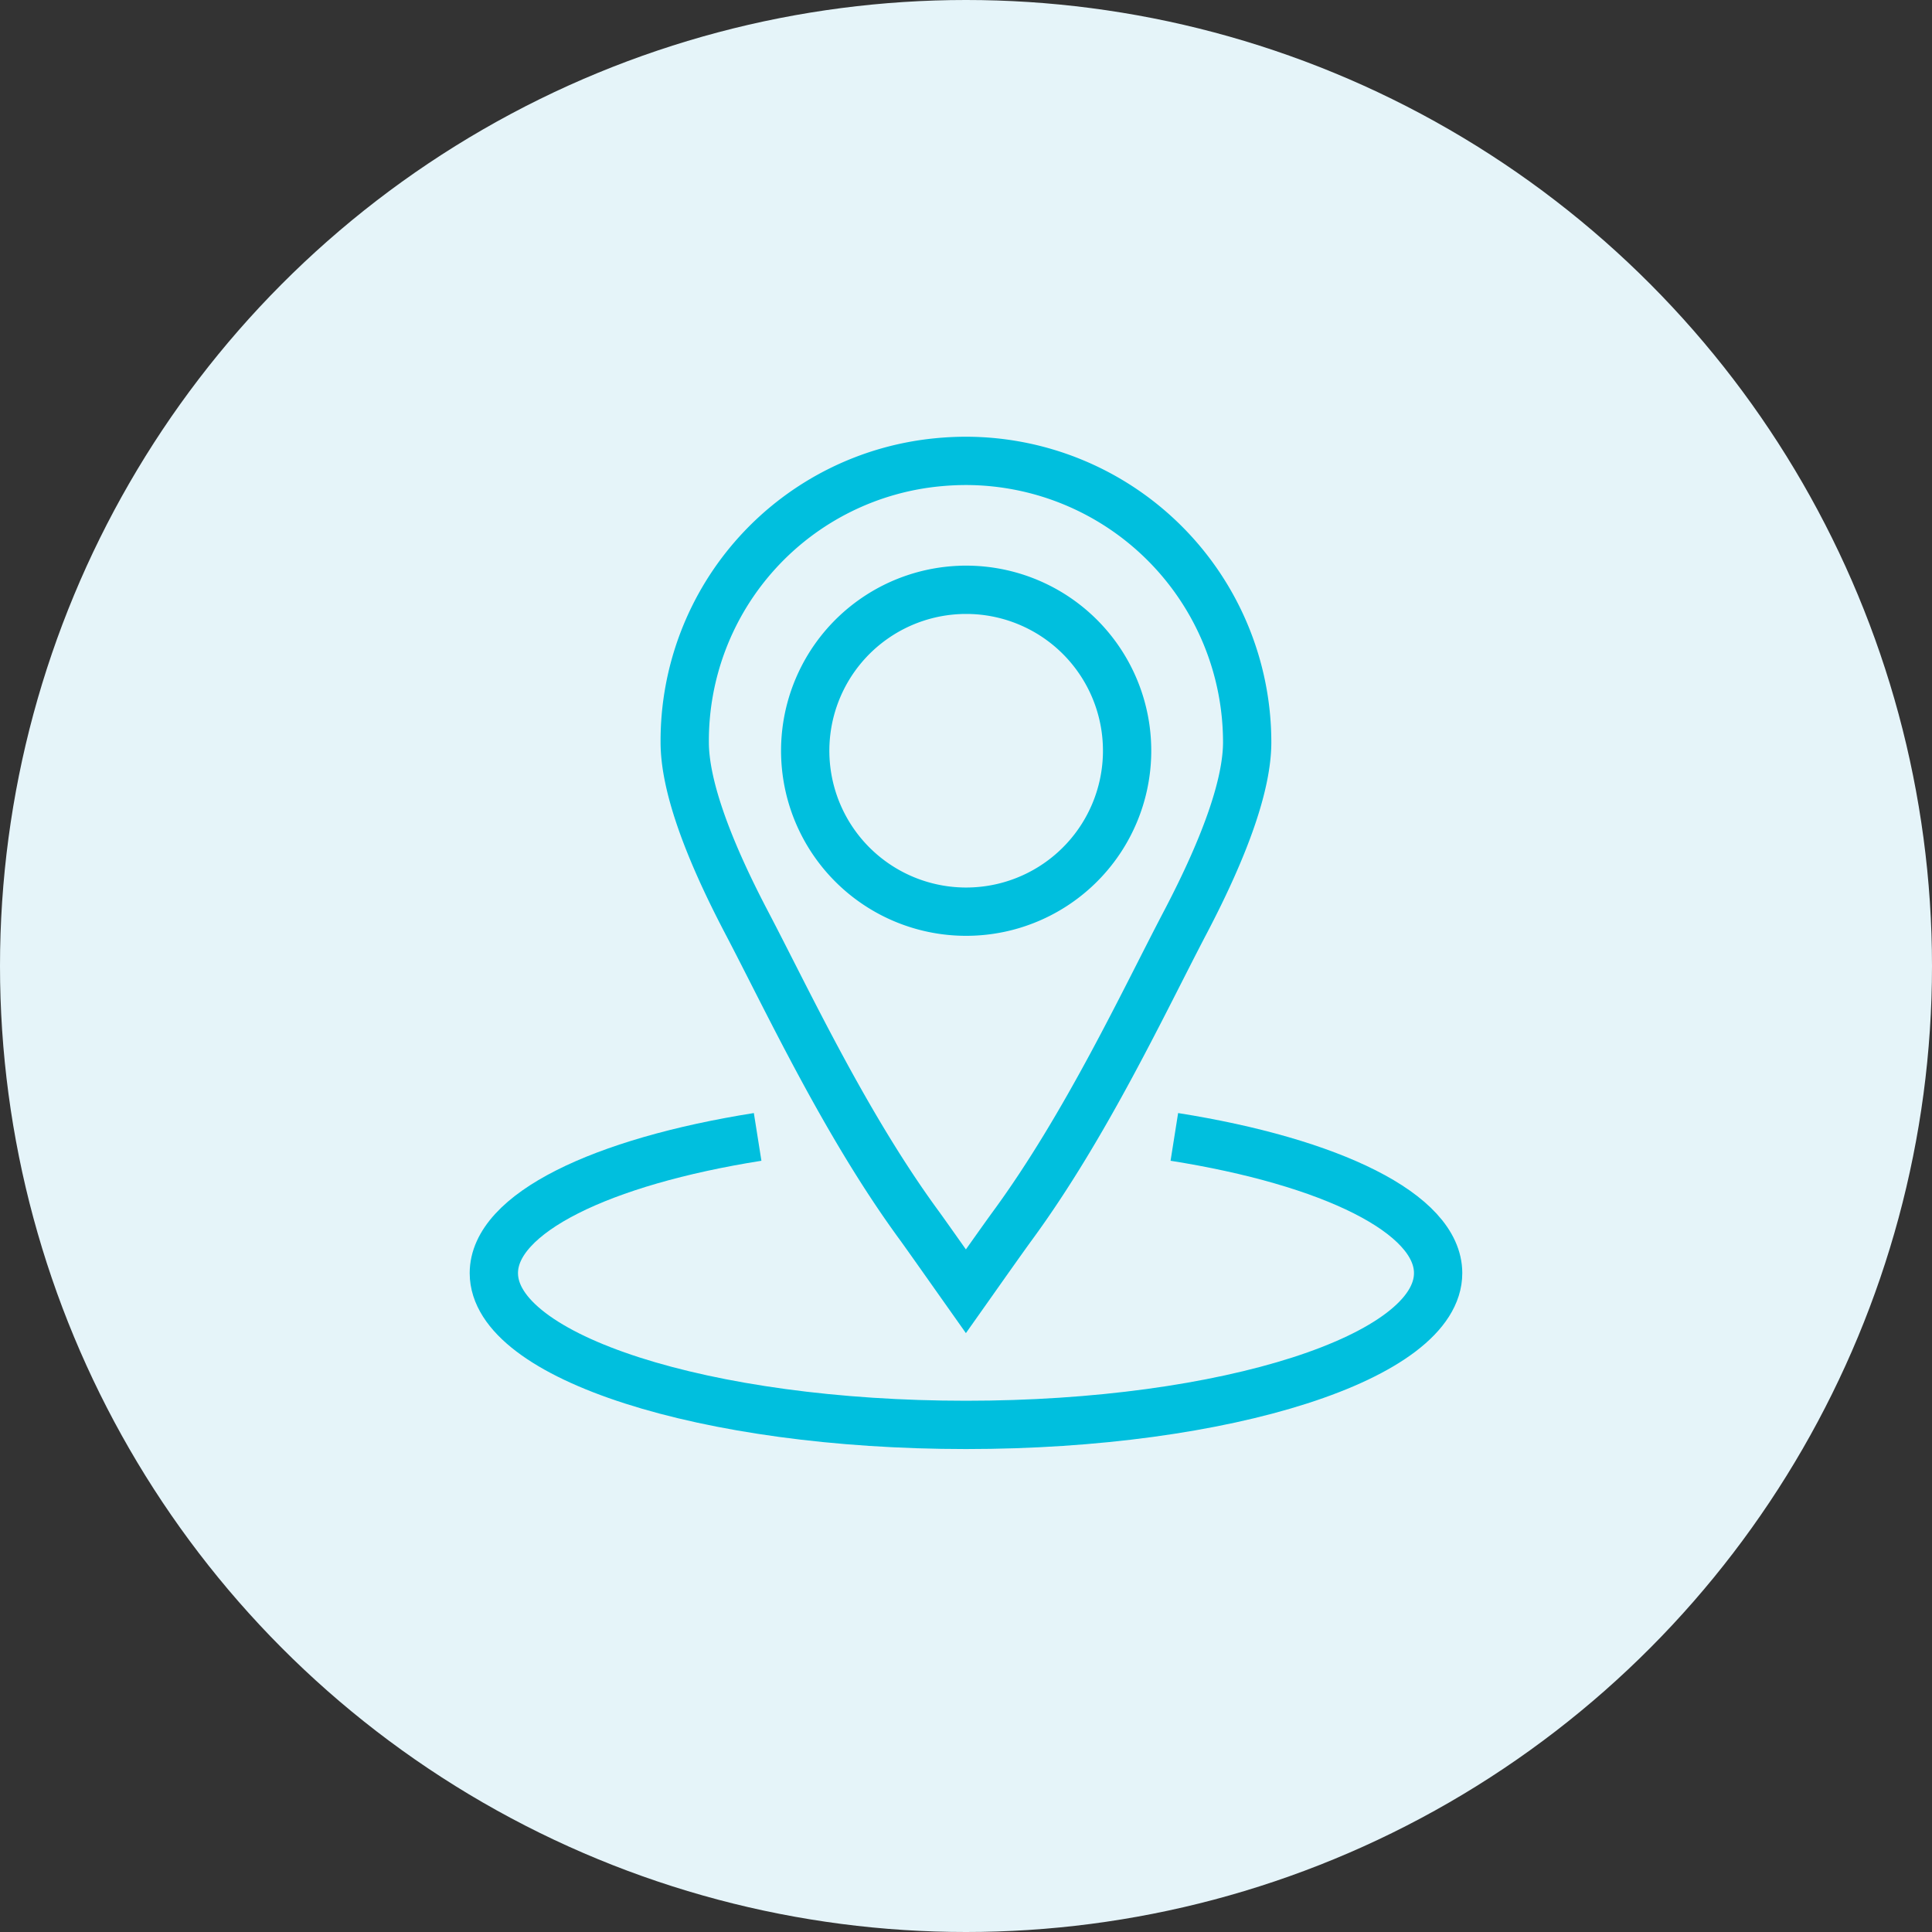 <svg xmlns="http://www.w3.org/2000/svg" width="80" height="80" viewBox="0 0 80 80">
  <rect x="0" y="0" width="80" height="80" fill="#333333" stroke="none"/>
  <g id="グループ_22753" data-name="グループ 22753" transform="translate(-1240 -2941)">
    <circle id="楕円形_516" data-name="楕円形 516" cx="40" cy="40" r="40" transform="translate(1240 2941)" fill="#e5f4f9"/>
    <g id="グループ_20882" data-name="グループ 20882" transform="translate(1260.449 2960.084)">
      <path id="パス_26331" data-name="パス 26331" d="M316.745,14.386c-.359,0-.721.017-1.077.049a11.585,11.585,0,0,0-10.572,11.6c0,1.71.862,4.221,2.562,7.463,1.686,3.213,4.095,8.387,7.161,12.563l0,0c.157.215.741,1.04,1.691,2.386l.229.324.229-.324c.59-.837,1.362-1.929,1.694-2.383,3.066-4.18,5.476-9.357,7.162-12.57,1.7-3.243,2.562-5.753,2.562-7.461A11.658,11.658,0,0,0,316.745,14.386Z" transform="translate(-297.192 -14.386)" fill="none" stroke="#00bfde" stroke-miterlimit="10" stroke-width="2"/>
      <path id="パス_26332" data-name="パス 26332" d="M320.1,23.314c-.1,0-.188,0-.274.006h0a6.664,6.664,0,1,0,2.163,13.049h0A6.664,6.664,0,0,0,320.1,23.314Z" transform="translate(-300.543 -17.976)" fill="none" stroke="#00bfde" stroke-miterlimit="10" stroke-width="2"/>
      <path id="パス_26333" data-name="パス 26333" d="M302.8,61.2c-6.47,1.025-10.923,3.165-10.923,5.64,0,3.471,8.753,6.285,19.551,6.285s19.55-2.814,19.55-6.285c0-2.475-4.453-4.615-10.923-5.64" transform="translate(-291.877 -33.207)" fill="none" stroke="#00bfde" stroke-miterlimit="10" stroke-width="2"/>
    </g>
  </g>
</svg>
